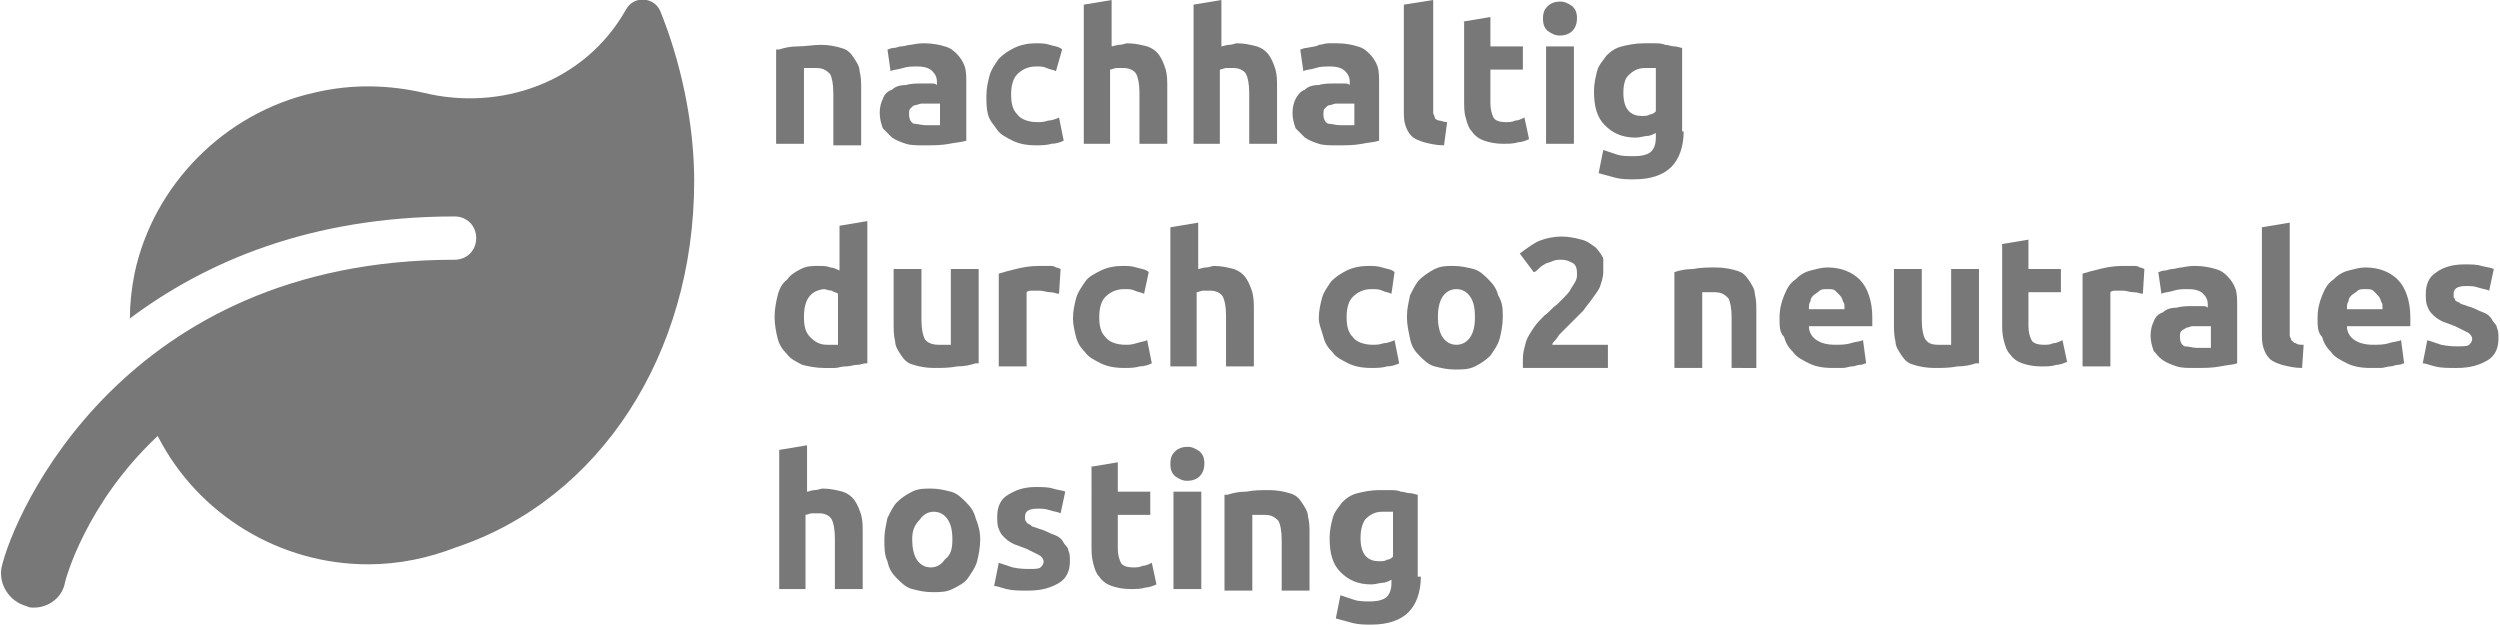 <?xml version="1.0" encoding="utf-8"?>
<!-- Generator: Adobe Illustrator 26.2.0, SVG Export Plug-In . SVG Version: 6.00 Build 0)  -->
<svg version="1.1" id="Ebene_1" xmlns="http://www.w3.org/2000/svg" xmlns:xlink="http://www.w3.org/1999/xlink" x="0px" y="0px"
	 viewBox="0 0 161.7 40.4" style="enable-background:new 0 0 161.7 40.4;" xml:space="preserve">
<style type="text/css">
	.st0{fill:#787878;}
</style>
<g>
	<path class="st0" d="M44.9,11.7c0,11.2-6.1,20.6-15.4,23.7c-1.8,0.7-3.7,1.1-5.7,1.1c-5.7,0-11-3.2-13.6-8.3c-4.7,4.4-6,9.4-6,9.5
		c-0.2,1-1.1,1.6-2,1.6c-0.2,0-0.3,0-0.5-0.1c-1.1-0.3-1.8-1.4-1.6-2.5C0.9,33.2,8,16.8,29.4,16.8c0.8,0,1.4-0.6,1.4-1.4
		S30.2,14,29.4,14c-9.4,0-16.2,3-21,6.6c0-0.9,0.1-1.9,0.3-2.9C9.9,12,14.5,7.3,20.3,6c2.5-0.6,4.9-0.5,7.1,0
		c4.9,1.2,10.4-0.6,13.1-5.4c0.5-0.9,1.8-0.8,2.2,0.1C44,3.9,44.9,7.9,44.9,11.7z"/>
</g>
<g>
	<path class="st0" d="M50.4,3.2C50.7,3.1,51.1,3,51.6,3s1-0.1,1.5-0.1c0.5,0,1,0.1,1.3,0.2c0.4,0.1,0.6,0.3,0.8,0.6
		c0.2,0.3,0.4,0.6,0.4,0.9c0.1,0.4,0.1,0.7,0.1,1.2v3.6h-1.8V6c0-0.6-0.1-1-0.2-1.2c-0.2-0.2-0.4-0.4-0.9-0.4c-0.1,0-0.3,0-0.4,0
		c-0.1,0-0.3,0-0.4,0v4.9h-1.8V3.2z"/>
	<path class="st0" d="M59.8,2.8c0.5,0,1,0.1,1.3,0.2c0.4,0.1,0.6,0.3,0.8,0.5c0.2,0.2,0.4,0.5,0.5,0.8c0.1,0.3,0.1,0.7,0.1,1.1v3.7
		c-0.3,0.1-0.6,0.1-1.1,0.2c-0.5,0.1-1,0.1-1.7,0.1c-0.4,0-0.8,0-1.1-0.1c-0.3-0.1-0.6-0.2-0.9-0.4c-0.2-0.2-0.4-0.4-0.6-0.6
		c-0.1-0.3-0.2-0.6-0.2-1c0-0.4,0.1-0.7,0.2-0.9c0.1-0.3,0.3-0.5,0.6-0.6c0.2-0.2,0.5-0.3,0.9-0.3c0.3-0.1,0.7-0.1,1-0.1
		c0.2,0,0.4,0,0.6,0c0.2,0,0.3,0,0.4,0.1V5.3c0-0.3-0.1-0.5-0.3-0.7c-0.2-0.2-0.5-0.3-1-0.3c-0.3,0-0.6,0-0.9,0.1s-0.6,0.1-0.8,0.2
		l-0.2-1.4c0.1,0,0.2-0.1,0.4-0.1c0.2,0,0.3-0.1,0.5-0.1c0.2,0,0.4-0.1,0.6-0.1C59.4,2.8,59.6,2.8,59.8,2.8z M59.9,8.1
		c0.2,0,0.3,0,0.5,0s0.3,0,0.4,0V6.7c-0.1,0-0.2,0-0.3,0c-0.1,0-0.3,0-0.4,0c-0.2,0-0.3,0-0.5,0c-0.1,0-0.3,0.1-0.4,0.1
		C59.1,6.8,59,6.9,58.9,7c-0.1,0.1-0.1,0.2-0.1,0.4c0,0.3,0.1,0.5,0.3,0.6C59.3,8,59.6,8.1,59.9,8.1z"/>
	<path class="st0" d="M63.8,6.2c0-0.5,0.1-0.9,0.2-1.3c0.1-0.4,0.4-0.8,0.6-1.1c0.3-0.3,0.6-0.5,1-0.7s0.9-0.3,1.4-0.3
		c0.3,0,0.6,0,0.9,0.1c0.3,0.1,0.6,0.1,0.8,0.3l-0.4,1.4c-0.2-0.1-0.4-0.1-0.6-0.2s-0.4-0.1-0.7-0.1c-0.5,0-0.9,0.2-1.2,0.5
		s-0.4,0.8-0.4,1.3c0,0.6,0.1,1,0.4,1.3c0.2,0.3,0.7,0.5,1.3,0.5c0.2,0,0.4,0,0.7-0.1c0.2,0,0.5-0.1,0.7-0.2l0.3,1.5
		c-0.2,0.1-0.5,0.2-0.8,0.2c-0.3,0.1-0.7,0.1-1,0.1c-0.6,0-1.1-0.1-1.5-0.3s-0.8-0.4-1-0.7s-0.5-0.6-0.6-1S63.8,6.6,63.8,6.2z"/>
	<path class="st0" d="M70.1,9.3v-9L71.9,0v3c0.1,0,0.3-0.1,0.5-0.1c0.2,0,0.4-0.1,0.5-0.1c0.5,0,0.9,0.1,1.3,0.2
		c0.3,0.1,0.6,0.3,0.8,0.6c0.2,0.3,0.3,0.6,0.4,0.9c0.1,0.4,0.1,0.7,0.1,1.2v3.6h-1.8V6c0-0.6-0.1-1-0.2-1.2
		c-0.1-0.2-0.4-0.4-0.8-0.4c-0.2,0-0.3,0-0.5,0c-0.1,0-0.3,0.1-0.4,0.1v4.8H70.1z"/>
	<path class="st0" d="M77.2,9.3v-9L79,0v3c0.1,0,0.3-0.1,0.5-0.1c0.2,0,0.4-0.1,0.5-0.1c0.5,0,0.9,0.1,1.3,0.2
		c0.3,0.1,0.6,0.3,0.8,0.6c0.2,0.3,0.3,0.6,0.4,0.9c0.1,0.4,0.1,0.7,0.1,1.2v3.6h-1.8V6c0-0.6-0.1-1-0.2-1.2
		c-0.1-0.2-0.4-0.4-0.8-0.4c-0.2,0-0.3,0-0.5,0c-0.1,0-0.3,0.1-0.4,0.1v4.8H77.2z"/>
	<path class="st0" d="M86.5,2.8c0.5,0,1,0.1,1.3,0.2c0.4,0.1,0.6,0.3,0.8,0.5c0.2,0.2,0.4,0.5,0.5,0.8s0.1,0.7,0.1,1.1v3.7
		c-0.3,0.1-0.6,0.1-1.1,0.2c-0.5,0.1-1,0.1-1.7,0.1c-0.4,0-0.8,0-1.1-0.1c-0.3-0.1-0.6-0.2-0.9-0.4c-0.2-0.2-0.4-0.4-0.6-0.6
		c-0.1-0.3-0.2-0.6-0.2-1c0-0.4,0.1-0.7,0.2-0.9s0.3-0.5,0.6-0.6c0.2-0.2,0.5-0.3,0.9-0.3c0.3-0.1,0.7-0.1,1-0.1c0.2,0,0.4,0,0.6,0
		c0.2,0,0.3,0,0.4,0.1V5.3c0-0.3-0.1-0.5-0.3-0.7c-0.2-0.2-0.5-0.3-1-0.3c-0.3,0-0.6,0-0.9,0.1s-0.6,0.1-0.8,0.2l-0.2-1.4
		c0.1,0,0.2-0.1,0.4-0.1C85,3,85.2,3,85.3,2.9c0.2,0,0.4-0.1,0.6-0.1C86.1,2.8,86.3,2.8,86.5,2.8z M86.7,8.1c0.2,0,0.3,0,0.5,0
		s0.3,0,0.4,0V6.7c-0.1,0-0.2,0-0.3,0c-0.1,0-0.3,0-0.4,0c-0.2,0-0.3,0-0.5,0c-0.1,0-0.3,0.1-0.4,0.1S85.8,6.9,85.7,7
		c-0.1,0.1-0.1,0.2-0.1,0.4c0,0.3,0.1,0.5,0.3,0.6C86.1,8,86.4,8.1,86.7,8.1z"/>
	<path class="st0" d="M93.4,9.4c-0.5,0-0.9-0.1-1.3-0.2c-0.3-0.1-0.6-0.2-0.8-0.4c-0.2-0.2-0.3-0.4-0.4-0.7
		c-0.1-0.3-0.1-0.6-0.1-0.9V0.3L92.7,0v6.9c0,0.2,0,0.3,0,0.4c0,0.1,0.1,0.2,0.1,0.3s0.2,0.2,0.3,0.2s0.3,0.1,0.5,0.1L93.4,9.4z"/>
	<path class="st0" d="M94.6,1.4l1.8-0.3V3h2.1v1.5h-2.1v2.2c0,0.4,0.1,0.7,0.2,0.9c0.1,0.2,0.4,0.3,0.8,0.3c0.2,0,0.4,0,0.6-0.1
		c0.2,0,0.4-0.1,0.6-0.2l0.3,1.4c-0.2,0.1-0.5,0.2-0.7,0.2c-0.3,0.1-0.6,0.1-1,0.1c-0.5,0-0.9-0.1-1.2-0.2c-0.3-0.1-0.6-0.3-0.8-0.6
		c-0.2-0.2-0.3-0.5-0.4-0.9c-0.1-0.3-0.1-0.7-0.1-1.1V1.4z"/>
	<path class="st0" d="M102,1.2c0,0.3-0.1,0.6-0.3,0.8c-0.2,0.2-0.5,0.3-0.8,0.3s-0.5-0.1-0.8-0.3c-0.2-0.2-0.3-0.4-0.3-0.8
		s0.1-0.6,0.3-0.8c0.2-0.2,0.5-0.3,0.8-0.3s0.5,0.1,0.8,0.3C101.9,0.6,102,0.8,102,1.2z M101.8,9.3H100V3h1.8V9.3z"/>
	<path class="st0" d="M108.9,8.5c0,1-0.3,1.8-0.8,2.3c-0.5,0.5-1.3,0.8-2.4,0.8c-0.4,0-0.8,0-1.2-0.1c-0.4-0.1-0.7-0.2-1.1-0.3
		l0.3-1.5c0.3,0.1,0.6,0.2,0.9,0.3c0.3,0.1,0.7,0.1,1.1,0.1c0.5,0,0.9-0.1,1.1-0.3c0.2-0.2,0.3-0.5,0.3-0.9V8.6
		c-0.2,0.1-0.4,0.2-0.6,0.2s-0.4,0.1-0.7,0.1c-0.9,0-1.5-0.3-2-0.8c-0.5-0.5-0.7-1.2-0.7-2.2c0-0.5,0.1-0.9,0.2-1.3
		c0.1-0.4,0.4-0.7,0.6-1c0.3-0.3,0.6-0.5,1-0.6c0.4-0.1,0.9-0.2,1.4-0.2c0.2,0,0.4,0,0.7,0c0.2,0,0.5,0,0.7,0.1
		c0.2,0,0.4,0.1,0.6,0.1c0.2,0,0.4,0.1,0.5,0.1V8.5z M105,6c0,1,0.4,1.5,1.2,1.5c0.2,0,0.4,0,0.5-0.1c0.2,0,0.3-0.1,0.4-0.2V4.4
		c-0.1,0-0.2,0-0.3,0s-0.3,0-0.4,0c-0.5,0-0.8,0.2-1.1,0.5C105.1,5.1,105,5.5,105,6z"/>
	<path class="st0" d="M56,23.5c-0.2,0-0.3,0.1-0.6,0.1c-0.2,0-0.4,0.1-0.7,0.1s-0.5,0.1-0.7,0.1c-0.2,0-0.5,0-0.7,0
		c-0.5,0-1-0.1-1.4-0.2c-0.4-0.2-0.8-0.4-1-0.7c-0.3-0.3-0.5-0.6-0.6-1c-0.1-0.4-0.2-0.9-0.2-1.4c0-0.5,0.1-1,0.2-1.4s0.3-0.8,0.6-1
		c0.2-0.3,0.5-0.5,0.9-0.7s0.7-0.2,1.2-0.2c0.2,0,0.5,0,0.7,0.1c0.2,0,0.4,0.1,0.6,0.2v-2.9l1.8-0.3V23.5z M52,20.5
		c0,0.6,0.1,1,0.4,1.3s0.6,0.5,1.1,0.5c0.2,0,0.3,0,0.4,0c0.1,0,0.2,0,0.3,0V19c-0.1-0.1-0.3-0.1-0.4-0.2c-0.2,0-0.4-0.1-0.5-0.1
		C52.4,18.8,52,19.4,52,20.5z"/>
	<path class="st0" d="M63.1,23.5c-0.3,0.1-0.7,0.2-1.2,0.2c-0.5,0.1-1,0.1-1.5,0.1c-0.5,0-1-0.1-1.3-0.2c-0.4-0.1-0.6-0.3-0.8-0.6
		s-0.4-0.6-0.4-0.9c-0.1-0.4-0.1-0.8-0.1-1.2v-3.5h1.8v3.3c0,0.6,0.1,1,0.2,1.2s0.4,0.4,0.9,0.4c0.1,0,0.3,0,0.4,0
		c0.1,0,0.3,0,0.4,0v-4.9h1.8V23.5z"/>
	<path class="st0" d="M68.5,19c-0.2,0-0.3-0.1-0.6-0.1c-0.2,0-0.4-0.1-0.7-0.1c-0.1,0-0.2,0-0.4,0c-0.2,0-0.3,0-0.4,0.1v4.8h-1.8v-6
		c0.3-0.1,0.7-0.2,1.1-0.3s0.9-0.2,1.5-0.2c0.1,0,0.2,0,0.3,0c0.1,0,0.3,0,0.4,0c0.1,0,0.3,0,0.4,0.1c0.1,0,0.3,0.1,0.3,0.1L68.5,19
		z"/>
	<path class="st0" d="M69.4,20.6c0-0.5,0.1-0.9,0.2-1.3c0.1-0.4,0.4-0.8,0.6-1.1s0.6-0.5,1-0.7c0.4-0.2,0.9-0.3,1.4-0.3
		c0.3,0,0.6,0,0.9,0.1c0.3,0.1,0.6,0.1,0.8,0.3L74,19c-0.2-0.1-0.4-0.1-0.6-0.2s-0.4-0.1-0.7-0.1c-0.5,0-0.9,0.2-1.2,0.5
		s-0.4,0.8-0.4,1.3c0,0.6,0.1,1,0.4,1.3c0.2,0.3,0.7,0.5,1.3,0.5c0.2,0,0.4,0,0.7-0.1s0.5-0.1,0.7-0.2l0.3,1.5
		c-0.2,0.1-0.5,0.2-0.8,0.2c-0.3,0.1-0.7,0.1-1,0.1c-0.6,0-1.1-0.1-1.5-0.3s-0.8-0.4-1-0.7c-0.3-0.3-0.5-0.6-0.6-1
		S69.4,21,69.4,20.6z"/>
	<path class="st0" d="M75.7,23.7v-9l1.8-0.3v3c0.1,0,0.3-0.1,0.5-0.1c0.2,0,0.4-0.1,0.5-0.1c0.5,0,0.9,0.1,1.3,0.2
		c0.3,0.1,0.6,0.3,0.8,0.6c0.2,0.3,0.3,0.6,0.4,0.9c0.1,0.4,0.1,0.7,0.1,1.2v3.6h-1.8v-3.3c0-0.6-0.1-1-0.2-1.2
		c-0.1-0.2-0.4-0.4-0.8-0.4c-0.2,0-0.3,0-0.5,0c-0.1,0-0.3,0.1-0.4,0.1v4.8H75.7z"/>
	<path class="st0" d="M85.3,20.6c0-0.5,0.1-0.9,0.2-1.3c0.1-0.4,0.4-0.8,0.6-1.1c0.3-0.3,0.6-0.5,1-0.7c0.4-0.2,0.9-0.3,1.4-0.3
		c0.3,0,0.6,0,0.9,0.1c0.3,0.1,0.6,0.1,0.8,0.3L90,19c-0.2-0.1-0.4-0.1-0.6-0.2s-0.4-0.1-0.7-0.1c-0.5,0-0.9,0.2-1.2,0.5
		s-0.4,0.8-0.4,1.3c0,0.6,0.1,1,0.4,1.3c0.2,0.3,0.7,0.5,1.3,0.5c0.2,0,0.4,0,0.7-0.1c0.2,0,0.5-0.1,0.7-0.2l0.3,1.5
		c-0.2,0.1-0.5,0.2-0.8,0.2c-0.3,0.1-0.7,0.1-1,0.1c-0.6,0-1.1-0.1-1.5-0.3s-0.8-0.4-1-0.7c-0.3-0.3-0.5-0.6-0.6-1
		S85.3,21,85.3,20.6z"/>
	<path class="st0" d="M97.2,20.5c0,0.5-0.1,1-0.2,1.4c-0.1,0.4-0.4,0.8-0.6,1.1c-0.3,0.3-0.6,0.5-1,0.7s-0.8,0.2-1.3,0.2
		c-0.5,0-0.9-0.1-1.3-0.2s-0.7-0.4-1-0.7c-0.3-0.3-0.5-0.6-0.6-1.1S91,21,91,20.5s0.1-0.9,0.2-1.4c0.2-0.4,0.4-0.8,0.6-1
		s0.6-0.5,1-0.7s0.8-0.2,1.2-0.2c0.5,0,0.9,0.1,1.3,0.2s0.7,0.4,1,0.7c0.3,0.3,0.5,0.6,0.6,1C97.2,19.6,97.2,20,97.2,20.5z
		 M95.4,20.5c0-0.6-0.1-1-0.3-1.3c-0.2-0.3-0.5-0.5-0.9-0.5c-0.4,0-0.7,0.2-0.9,0.5c-0.2,0.3-0.3,0.8-0.3,1.3s0.1,1,0.3,1.3
		c0.2,0.3,0.5,0.5,0.9,0.5c0.4,0,0.7-0.2,0.9-0.5C95.3,21.5,95.4,21.1,95.4,20.5z"/>
	<path class="st0" d="M103.7,17.6c0,0.3-0.1,0.6-0.2,0.9s-0.3,0.5-0.5,0.8c-0.2,0.3-0.4,0.5-0.6,0.8c-0.2,0.2-0.5,0.5-0.7,0.7
		c-0.1,0.1-0.2,0.2-0.4,0.4c-0.1,0.1-0.3,0.3-0.4,0.4s-0.2,0.3-0.3,0.4c-0.1,0.1-0.2,0.2-0.2,0.3h3.6v1.5h-5.5c0-0.1,0-0.2,0-0.3
		s0-0.2,0-0.3c0-0.4,0.1-0.7,0.2-1.1c0.1-0.3,0.3-0.6,0.5-0.9c0.2-0.3,0.4-0.5,0.7-0.8c0.3-0.2,0.5-0.5,0.8-0.7
		c0.2-0.2,0.4-0.4,0.5-0.5s0.3-0.3,0.4-0.5c0.1-0.2,0.2-0.3,0.3-0.5c0.1-0.2,0.1-0.3,0.1-0.5c0-0.4-0.1-0.6-0.3-0.7
		c-0.2-0.1-0.4-0.2-0.7-0.2c-0.2,0-0.4,0-0.6,0.1c-0.2,0.1-0.4,0.1-0.5,0.2c-0.2,0.1-0.3,0.2-0.4,0.3c-0.1,0.1-0.2,0.2-0.3,0.2
		l-0.9-1.2c0.4-0.3,0.8-0.6,1.2-0.8c0.5-0.2,1-0.3,1.5-0.3c0.5,0,0.9,0.1,1.3,0.2c0.4,0.1,0.6,0.3,0.9,0.5c0.2,0.2,0.4,0.5,0.5,0.7
		C103.7,16.9,103.7,17.2,103.7,17.6z"/>
	<path class="st0" d="M108.3,17.6c0.3-0.1,0.7-0.2,1.2-0.2c0.5-0.1,1-0.1,1.5-0.1c0.5,0,1,0.1,1.3,0.2c0.4,0.1,0.6,0.3,0.8,0.6
		c0.2,0.3,0.4,0.6,0.4,0.9c0.1,0.4,0.1,0.7,0.1,1.2v3.6H112v-3.3c0-0.6-0.1-1-0.2-1.2c-0.2-0.2-0.4-0.4-0.9-0.4c-0.1,0-0.3,0-0.4,0
		s-0.3,0-0.4,0v4.9h-1.8V17.6z"/>
	<path class="st0" d="M115.1,20.6c0-0.6,0.1-1,0.3-1.5s0.4-0.8,0.7-1c0.3-0.3,0.6-0.5,1-0.6c0.4-0.1,0.7-0.2,1.1-0.2
		c0.9,0,1.6,0.3,2.1,0.8c0.5,0.5,0.8,1.4,0.8,2.4c0,0.1,0,0.2,0,0.3c0,0.1,0,0.2,0,0.3h-4.1c0,0.4,0.2,0.7,0.5,0.9
		c0.3,0.2,0.7,0.3,1.2,0.3c0.3,0,0.7,0,1-0.1c0.3-0.1,0.6-0.1,0.8-0.2l0.2,1.5c-0.1,0-0.2,0.1-0.4,0.1s-0.3,0.1-0.5,0.1
		c-0.2,0-0.4,0.1-0.6,0.1c-0.2,0-0.4,0-0.7,0c-0.6,0-1.1-0.1-1.5-0.3s-0.8-0.4-1-0.7c-0.3-0.3-0.5-0.6-0.6-1
		C115.1,21.5,115.1,21.1,115.1,20.6z M119.3,19.9c0-0.2,0-0.3-0.1-0.4c0-0.1-0.1-0.3-0.2-0.4s-0.2-0.2-0.3-0.3
		c-0.1-0.1-0.3-0.1-0.5-0.1c-0.2,0-0.4,0-0.5,0.1c-0.1,0.1-0.3,0.2-0.4,0.3c-0.1,0.1-0.2,0.2-0.2,0.4c-0.1,0.1-0.1,0.3-0.1,0.5
		H119.3z"/>
	<path class="st0" d="M127.8,23.5c-0.3,0.1-0.7,0.2-1.2,0.2c-0.5,0.1-1,0.1-1.5,0.1c-0.5,0-1-0.1-1.3-0.2c-0.4-0.1-0.6-0.3-0.8-0.6
		s-0.4-0.6-0.4-0.9c-0.1-0.4-0.1-0.8-0.1-1.2v-3.5h1.8v3.3c0,0.6,0.1,1,0.2,1.2c0.2,0.3,0.4,0.4,0.9,0.4c0.1,0,0.3,0,0.4,0
		c0.1,0,0.3,0,0.4,0v-4.9h1.8V23.5z"/>
	<path class="st0" d="M129.4,15.8l1.8-0.3v1.9h2.1v1.5h-2.1v2.2c0,0.4,0.1,0.7,0.2,0.9c0.1,0.2,0.4,0.3,0.8,0.3c0.2,0,0.4,0,0.6-0.1
		c0.2,0,0.4-0.1,0.6-0.2l0.3,1.4c-0.2,0.1-0.5,0.2-0.7,0.2c-0.3,0.1-0.6,0.1-1,0.1c-0.5,0-0.9-0.1-1.2-0.2c-0.3-0.1-0.6-0.3-0.8-0.6
		c-0.2-0.2-0.3-0.5-0.4-0.9s-0.1-0.7-0.1-1.1V15.8z"/>
	<path class="st0" d="M138.6,19c-0.2,0-0.3-0.1-0.6-0.1s-0.4-0.1-0.7-0.1c-0.1,0-0.2,0-0.4,0c-0.2,0-0.3,0-0.4,0.1v4.8h-1.8v-6
		c0.3-0.1,0.7-0.2,1.1-0.3c0.4-0.1,0.9-0.2,1.5-0.2c0.1,0,0.2,0,0.3,0c0.1,0,0.3,0,0.4,0c0.1,0,0.3,0,0.4,0.1c0.1,0,0.3,0.1,0.3,0.1
		L138.6,19z"/>
	<path class="st0" d="M142,17.2c0.5,0,1,0.1,1.3,0.2c0.4,0.1,0.6,0.3,0.8,0.5c0.2,0.2,0.4,0.5,0.5,0.8c0.1,0.3,0.1,0.7,0.1,1.1v3.7
		c-0.3,0.1-0.6,0.1-1.1,0.2c-0.5,0.1-1,0.1-1.7,0.1c-0.4,0-0.8,0-1.1-0.1c-0.3-0.1-0.6-0.2-0.9-0.4s-0.4-0.4-0.6-0.6
		c-0.1-0.3-0.2-0.6-0.2-1c0-0.4,0.1-0.7,0.2-0.9c0.1-0.3,0.3-0.5,0.6-0.6c0.2-0.2,0.5-0.3,0.9-0.3c0.3-0.1,0.7-0.1,1-0.1
		c0.2,0,0.4,0,0.6,0c0.2,0,0.3,0,0.4,0.1v-0.2c0-0.3-0.1-0.5-0.3-0.7c-0.2-0.2-0.5-0.3-1-0.3c-0.3,0-0.6,0-0.9,0.1s-0.6,0.1-0.8,0.2
		l-0.2-1.4c0.1,0,0.2-0.1,0.4-0.1s0.3-0.1,0.5-0.1c0.2,0,0.4-0.1,0.6-0.1C141.6,17.2,141.8,17.2,142,17.2z M142.1,22.5
		c0.2,0,0.3,0,0.5,0s0.3,0,0.4,0v-1.4c-0.1,0-0.2,0-0.3,0c-0.1,0-0.3,0-0.4,0c-0.2,0-0.3,0-0.5,0c-0.1,0-0.3,0.1-0.4,0.1
		c-0.1,0.1-0.2,0.1-0.3,0.2c-0.1,0.1-0.1,0.2-0.1,0.4c0,0.3,0.1,0.5,0.3,0.6C141.6,22.4,141.8,22.5,142.1,22.5z"/>
	<path class="st0" d="M148.9,23.8c-0.5,0-0.9-0.1-1.3-0.2c-0.3-0.1-0.6-0.2-0.8-0.4c-0.2-0.2-0.3-0.4-0.4-0.7
		c-0.1-0.3-0.1-0.6-0.1-0.9v-6.9l1.8-0.3v6.9c0,0.2,0,0.3,0,0.4c0,0.1,0.1,0.2,0.1,0.3c0.1,0.1,0.2,0.2,0.3,0.2
		c0.1,0.1,0.3,0.1,0.5,0.1L148.9,23.8z"/>
	<path class="st0" d="M149.9,20.6c0-0.6,0.1-1,0.3-1.5s0.4-0.8,0.7-1c0.3-0.3,0.6-0.5,1-0.6c0.4-0.1,0.7-0.2,1.1-0.2
		c0.9,0,1.6,0.3,2.1,0.8c0.5,0.5,0.8,1.4,0.8,2.4c0,0.1,0,0.2,0,0.3c0,0.1,0,0.2,0,0.3h-4.1c0,0.4,0.2,0.7,0.5,0.9
		c0.3,0.2,0.7,0.3,1.2,0.3c0.3,0,0.7,0,1-0.1c0.3-0.1,0.6-0.1,0.8-0.2l0.2,1.5c-0.1,0-0.2,0.1-0.4,0.1s-0.3,0.1-0.5,0.1
		c-0.2,0-0.4,0.1-0.6,0.1c-0.2,0-0.4,0-0.7,0c-0.6,0-1.1-0.1-1.5-0.3s-0.8-0.4-1-0.7c-0.3-0.3-0.5-0.6-0.6-1
		C149.9,21.5,149.9,21.1,149.9,20.6z M154.1,19.9c0-0.2,0-0.3-0.1-0.4c0-0.1-0.1-0.3-0.2-0.4s-0.2-0.2-0.3-0.3
		c-0.1-0.1-0.3-0.1-0.5-0.1c-0.2,0-0.4,0-0.5,0.1c-0.1,0.1-0.3,0.2-0.4,0.3c-0.1,0.1-0.2,0.2-0.2,0.4c-0.1,0.1-0.1,0.3-0.1,0.5
		H154.1z"/>
	<path class="st0" d="M159,22.4c0.3,0,0.6,0,0.7-0.1c0.1-0.1,0.2-0.2,0.2-0.4c0-0.1-0.1-0.3-0.3-0.4c-0.2-0.1-0.4-0.2-0.8-0.4
		c-0.3-0.1-0.5-0.2-0.8-0.3c-0.2-0.1-0.4-0.2-0.6-0.4c-0.2-0.2-0.3-0.3-0.4-0.6c-0.1-0.2-0.1-0.5-0.1-0.8c0-0.6,0.2-1.1,0.7-1.4
		c0.4-0.3,1-0.5,1.8-0.5c0.4,0,0.8,0,1.1,0.1c0.4,0.1,0.6,0.1,0.8,0.2l-0.3,1.4c-0.2-0.1-0.4-0.1-0.7-0.2s-0.5-0.1-0.8-0.1
		c-0.6,0-0.8,0.2-0.8,0.5c0,0.1,0,0.1,0,0.2c0,0.1,0.1,0.1,0.1,0.2s0.2,0.1,0.3,0.2s0.3,0.1,0.5,0.2c0.4,0.1,0.7,0.3,1,0.4
		c0.3,0.1,0.5,0.3,0.6,0.5c0.1,0.2,0.3,0.3,0.3,0.5c0.1,0.2,0.1,0.4,0.1,0.7c0,0.6-0.2,1.1-0.7,1.4c-0.5,0.3-1.1,0.5-2,0.5
		c-0.6,0-1,0-1.4-0.1c-0.4-0.1-0.6-0.2-0.8-0.2l0.3-1.5c0.3,0.1,0.6,0.2,0.9,0.3C158.4,22.4,158.7,22.4,159,22.4z"/>
	<path class="st0" d="M50.4,38.1v-9l1.8-0.3v3c0.1,0,0.3-0.1,0.5-0.1s0.4-0.1,0.5-0.1c0.5,0,0.9,0.1,1.3,0.2
		c0.3,0.1,0.6,0.3,0.8,0.6c0.2,0.3,0.3,0.6,0.4,0.9c0.1,0.4,0.1,0.7,0.1,1.2v3.6h-1.8v-3.3c0-0.6-0.1-1-0.2-1.2
		c-0.1-0.2-0.4-0.4-0.8-0.4c-0.2,0-0.3,0-0.5,0c-0.1,0-0.3,0.1-0.4,0.1v4.8H50.4z"/>
	<path class="st0" d="M63.4,34.9c0,0.5-0.1,1-0.2,1.4s-0.4,0.8-0.6,1.1s-0.6,0.5-1,0.7s-0.8,0.2-1.3,0.2c-0.5,0-0.9-0.1-1.3-0.2
		s-0.7-0.4-1-0.7s-0.5-0.6-0.6-1.1c-0.2-0.4-0.2-0.9-0.2-1.4s0.1-0.9,0.2-1.4c0.2-0.4,0.4-0.8,0.6-1c0.3-0.3,0.6-0.5,1-0.7
		s0.8-0.2,1.2-0.2c0.5,0,0.9,0.1,1.3,0.2s0.7,0.4,1,0.7s0.5,0.6,0.6,1C63.3,34,63.4,34.4,63.4,34.9z M61.6,34.9c0-0.6-0.1-1-0.3-1.3
		c-0.2-0.3-0.5-0.5-0.9-0.5c-0.4,0-0.7,0.2-0.9,0.5C59.1,34,59,34.4,59,34.9s0.1,1,0.3,1.3c0.2,0.3,0.5,0.5,0.9,0.5
		c0.4,0,0.7-0.2,0.9-0.5C61.5,35.9,61.6,35.5,61.6,34.9z"/>
	<path class="st0" d="M66.6,36.8c0.3,0,0.6,0,0.7-0.1c0.1-0.1,0.2-0.2,0.2-0.4c0-0.1-0.1-0.3-0.3-0.4c-0.2-0.1-0.4-0.2-0.8-0.4
		c-0.3-0.1-0.5-0.2-0.8-0.3c-0.2-0.1-0.4-0.2-0.6-0.4c-0.2-0.2-0.3-0.3-0.4-0.6c-0.1-0.2-0.1-0.5-0.1-0.8c0-0.6,0.2-1.1,0.7-1.4
		s1-0.5,1.8-0.5c0.4,0,0.8,0,1.1,0.1s0.6,0.1,0.8,0.2l-0.3,1.4c-0.2-0.1-0.4-0.1-0.7-0.2s-0.5-0.1-0.8-0.1c-0.6,0-0.8,0.2-0.8,0.5
		c0,0.1,0,0.1,0,0.2s0.1,0.1,0.1,0.2c0.1,0.1,0.2,0.1,0.3,0.2s0.3,0.1,0.5,0.2c0.4,0.1,0.7,0.3,1,0.4c0.3,0.1,0.5,0.3,0.6,0.5
		c0.1,0.2,0.3,0.3,0.3,0.5c0.1,0.2,0.1,0.4,0.1,0.7c0,0.6-0.2,1.1-0.7,1.4c-0.5,0.3-1.1,0.5-2,0.5c-0.6,0-1,0-1.4-0.1
		c-0.4-0.1-0.6-0.2-0.8-0.2l0.3-1.5c0.3,0.1,0.6,0.2,0.9,0.3C66,36.8,66.3,36.8,66.6,36.8z"/>
	<path class="st0" d="M70.5,30.2l1.8-0.3v1.9h2.1v1.5h-2.1v2.2c0,0.4,0.1,0.7,0.2,0.9c0.1,0.2,0.4,0.3,0.8,0.3c0.2,0,0.4,0,0.6-0.1
		c0.2,0,0.4-0.1,0.6-0.2l0.3,1.4c-0.2,0.1-0.5,0.2-0.7,0.2c-0.3,0.1-0.6,0.1-1,0.1c-0.5,0-0.9-0.1-1.2-0.2c-0.3-0.1-0.6-0.3-0.8-0.6
		c-0.2-0.2-0.3-0.5-0.4-0.9s-0.1-0.7-0.1-1.1V30.2z"/>
	<path class="st0" d="M77.9,30c0,0.3-0.1,0.6-0.3,0.8c-0.2,0.2-0.5,0.3-0.8,0.3s-0.5-0.1-0.8-0.3c-0.2-0.2-0.3-0.4-0.3-0.8
		s0.1-0.6,0.3-0.8c0.2-0.2,0.5-0.3,0.8-0.3s0.5,0.1,0.8,0.3C77.8,29.4,77.9,29.6,77.9,30z M77.7,38.1h-1.8v-6.3h1.8V38.1z"/>
	<path class="st0" d="M79.4,32c0.3-0.1,0.7-0.2,1.2-0.2c0.5-0.1,1-0.1,1.5-0.1c0.5,0,1,0.1,1.3,0.2c0.4,0.1,0.6,0.3,0.8,0.6
		c0.2,0.3,0.4,0.6,0.4,0.9c0.1,0.4,0.1,0.7,0.1,1.2v3.6h-1.8v-3.3c0-0.6-0.1-1-0.2-1.2c-0.2-0.2-0.4-0.4-0.9-0.4c-0.1,0-0.3,0-0.4,0
		c-0.1,0-0.3,0-0.4,0v4.9h-1.8V32z"/>
	<path class="st0" d="M91.9,37.3c0,1-0.3,1.8-0.8,2.3c-0.5,0.5-1.3,0.8-2.4,0.8c-0.4,0-0.8,0-1.2-0.1c-0.4-0.1-0.7-0.2-1.1-0.3
		l0.3-1.5c0.3,0.1,0.6,0.2,0.9,0.3c0.3,0.1,0.7,0.1,1,0.1c0.5,0,0.9-0.1,1.1-0.3c0.2-0.2,0.3-0.5,0.3-0.9v-0.2
		c-0.2,0.1-0.4,0.2-0.6,0.2c-0.2,0-0.4,0.1-0.7,0.1c-0.9,0-1.5-0.3-2-0.8c-0.5-0.5-0.7-1.2-0.7-2.2c0-0.5,0.1-0.9,0.2-1.3
		c0.1-0.4,0.4-0.7,0.6-1c0.3-0.3,0.6-0.5,1-0.6c0.4-0.1,0.9-0.2,1.4-0.2c0.2,0,0.4,0,0.7,0c0.2,0,0.5,0,0.7,0.1
		c0.2,0,0.4,0.1,0.6,0.1c0.2,0,0.4,0.1,0.5,0.1V37.3z M88,34.8c0,1,0.4,1.5,1.2,1.5c0.2,0,0.4,0,0.5-0.1c0.2,0,0.3-0.1,0.4-0.2v-2.9
		c-0.1,0-0.2,0-0.3,0s-0.3,0-0.4,0c-0.5,0-0.8,0.2-1.1,0.5C88.1,33.9,88,34.3,88,34.8z"/>
</g>
</svg>
